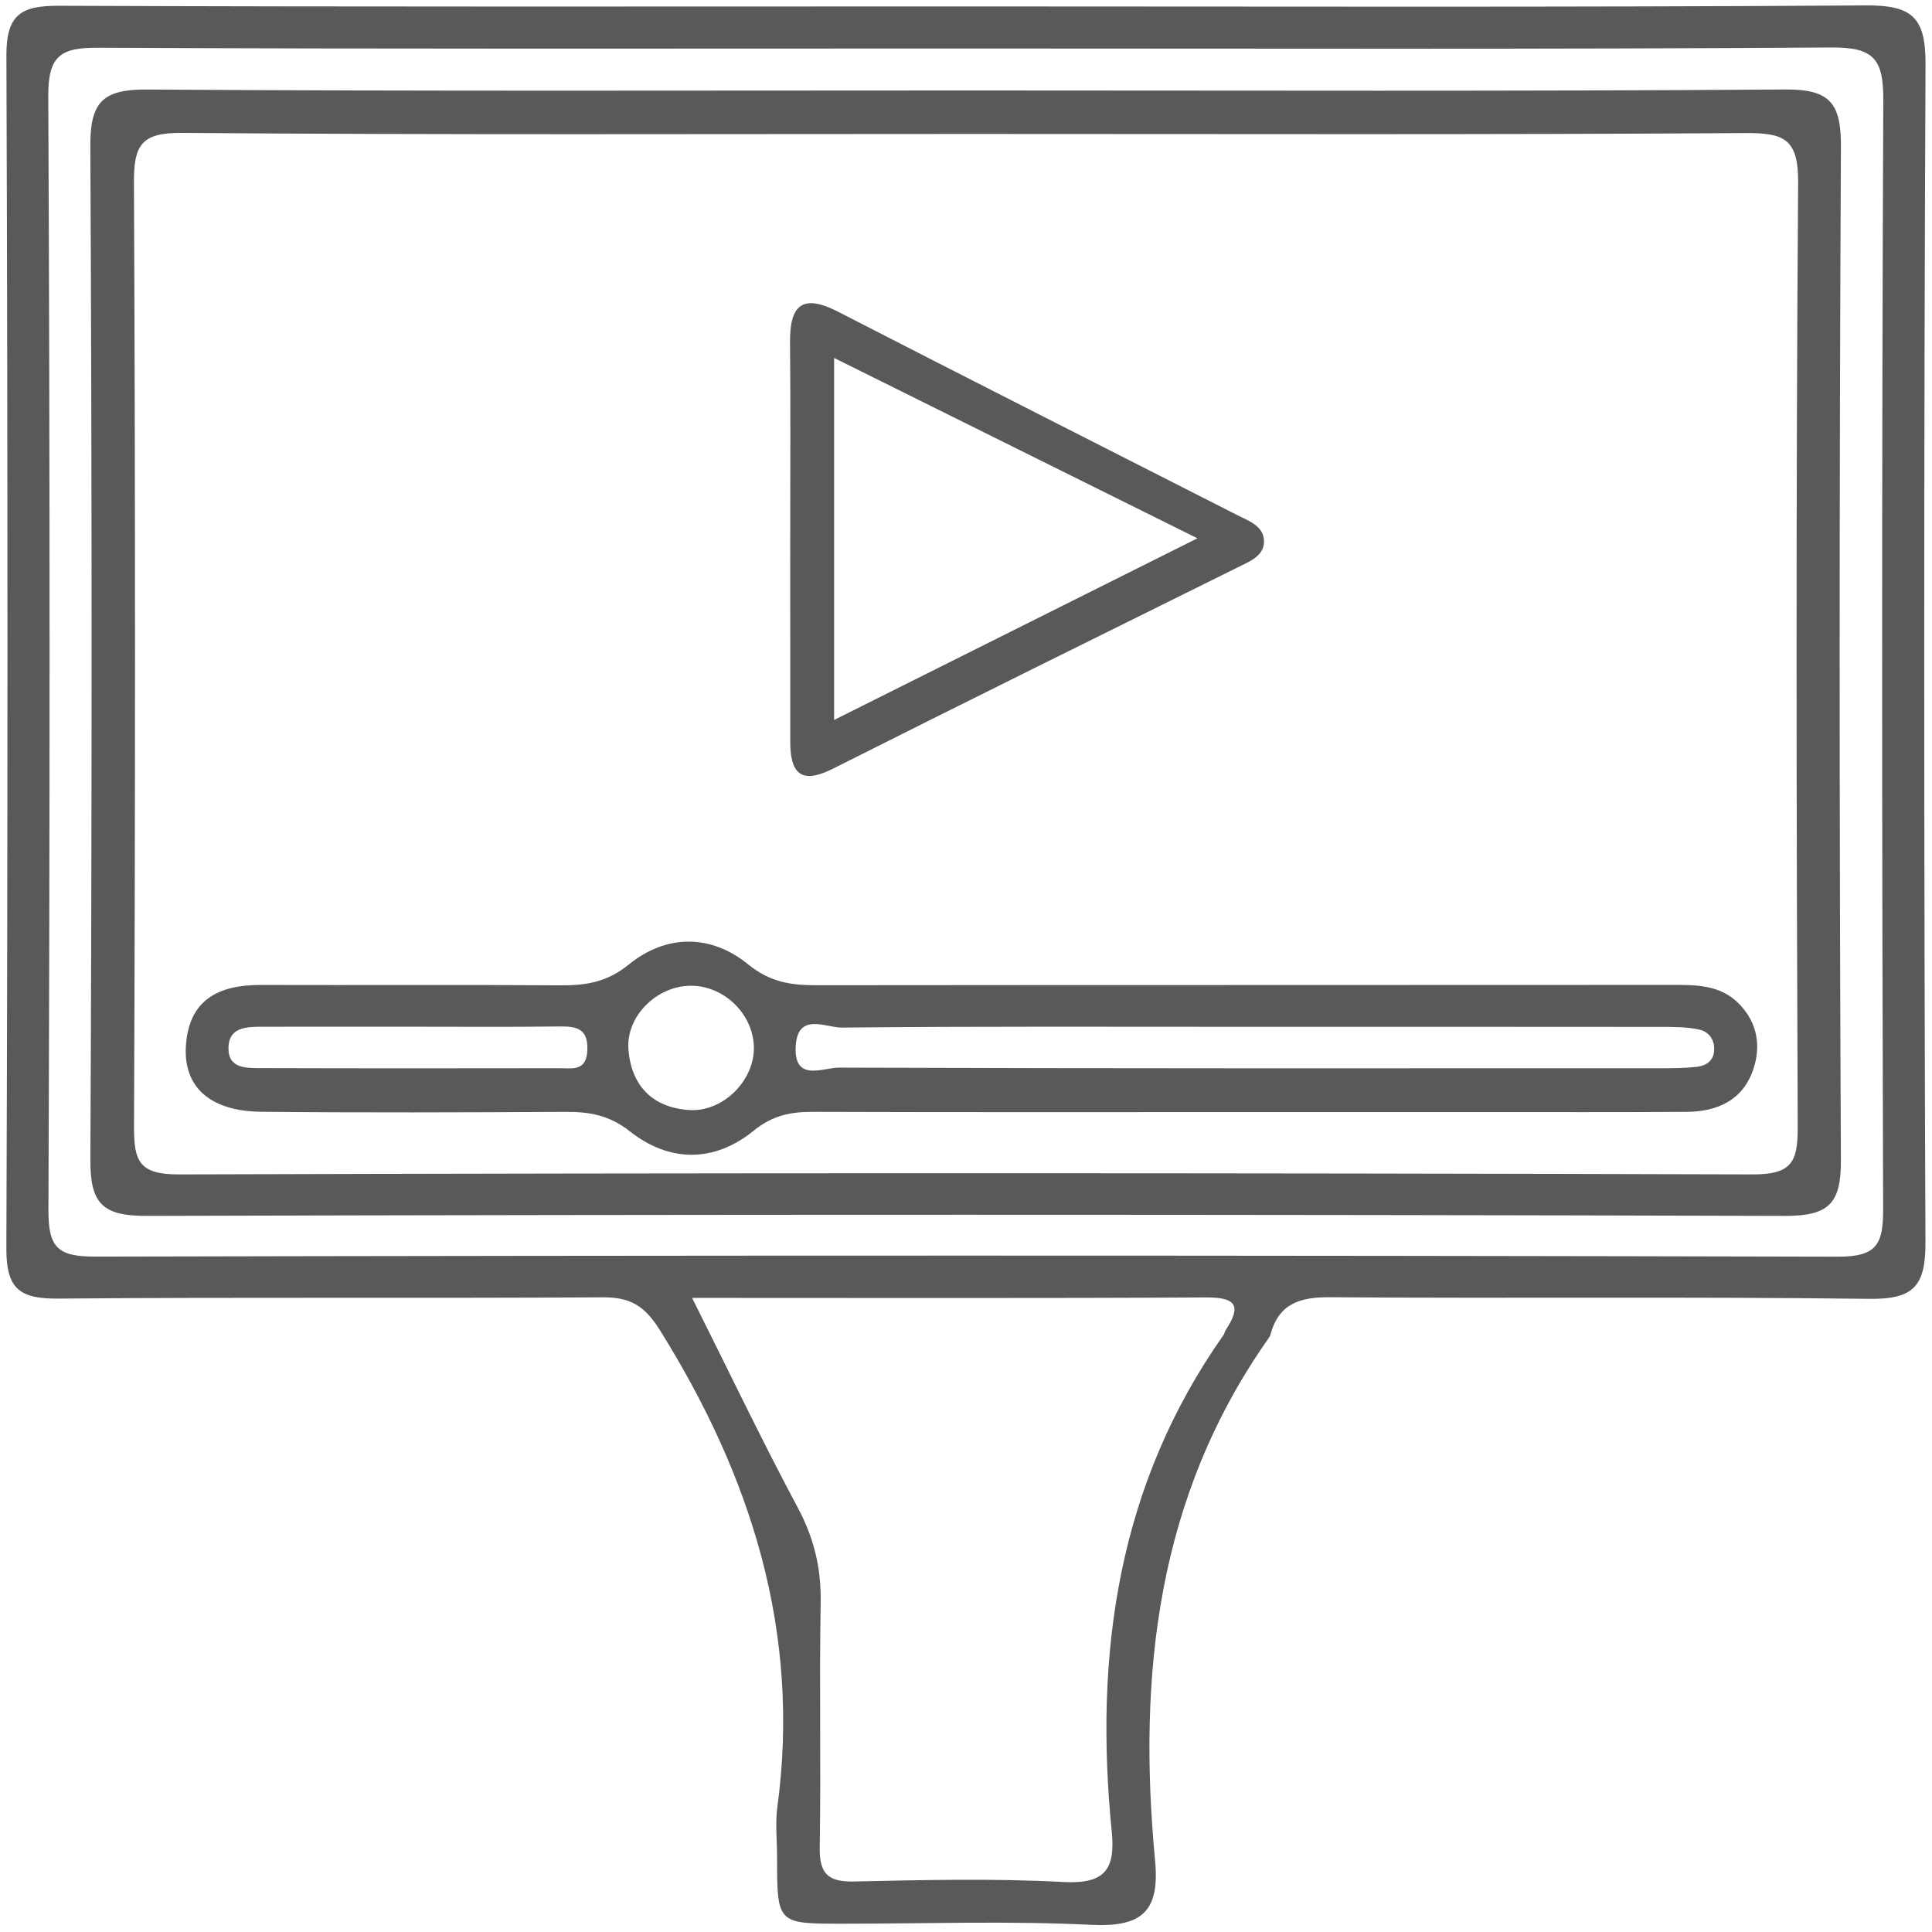 <?xml version="1.0" encoding="utf-8"?>
<!-- Generator: Adobe Illustrator 16.0.0, SVG Export Plug-In . SVG Version: 6.00 Build 0)  -->
<!DOCTYPE svg PUBLIC "-//W3C//DTD SVG 1.1//EN" "http://www.w3.org/Graphics/SVG/1.1/DTD/svg11.dtd">
<svg version="1.1" id="Livello_1" xmlns="http://www.w3.org/2000/svg" xmlns:xlink="http://www.w3.org/1999/xlink" x="0px" y="0px"
	 width="595.275px" height="595.281px" viewBox="123.308 0 595.275 595.281" enable-background="new 123.308 0 595.275 595.281"
	 xml:space="preserve">
<title>Asset 3</title>
<g>
	<path fill="#595959" d="M421.518,1.979c92.288,0,184.58,0.298,276.863-0.311c14.24-0.093,18.272,3.871,18.207,18.171
		c-0.541,120.999-0.515,242.004-0.023,363.001c0.06,13.534-3.749,17.523-17.312,17.353c-55.364-0.709-110.745-0.084-166.115-0.499
		c-9.393-0.072-15.797,1.977-18.384,11.516c-0.13,0.48-0.438,0.929-0.73,1.348c-34.247,48.674-40.22,103.578-34.817,160.743
		c1.485,15.742-4.123,20.524-19.735,19.759c-25.574-1.254-51.253-0.331-76.89-0.343c-19.834-0.008-19.835-0.016-19.849-20.612
		c-0.005-5.126-0.589-10.33,0.091-15.366c7.243-53.711-7.971-101.652-36.11-146.77c-4.754-7.628-9.135-10.305-17.764-10.249
		c-55.883,0.352-111.774-0.088-167.656,0.394c-11.678,0.101-16.074-2.759-16.027-15.417c0.453-122.536,0.446-245.077,0.015-367.617
		c-0.048-12.814,4.733-15.351,16.297-15.303C234.89,2.145,328.205,1.983,421.518,1.979z M421.504,14.948
		c-89.236,0-178.478,0.198-267.712-0.244c-11.573-0.057-15.672,2.175-15.611,14.939c0.554,114.363,0.502,228.735,0.048,343.103
		c-0.047,11.476,2.71,14.454,14.339,14.43c178.986-0.402,357.978-0.418,536.965,0.024c12.144,0.026,14.03-3.847,13.994-14.771
		c-0.388-113.853-0.443-227.709,0.052-341.563c0.059-12.578-2.854-16.326-15.9-16.238C598.956,15.236,510.231,14.948,421.504,14.948
		z M336.558,399.898c11.528,23.038,21.583,44.111,32.578,64.679c5.012,9.373,7.222,18.696,7.035,29.263
		c-0.448,25.102,0.112,50.217-0.292,75.32c-0.129,8.02,2.42,10.73,10.534,10.553c21.514-0.47,43.087-0.985,64.548,0.155
		c12.706,0.678,16.062-3.797,14.89-15.543c-5.457-54.777,1.85-106.79,34.472-153.044c0.288-0.409,0.327-0.987,0.604-1.407
		c5.098-7.726,3.088-10.177-6.133-10.121C443.04,400.054,391.286,399.898,336.558,399.898z"/>
	<path fill="#595959" d="M422.48,27.873c83.605,0,167.215,0.3,250.815-0.301c13.732-0.098,17.286,4.086,17.225,17.487
		c-0.515,104.118-0.509,208.243-0.007,312.366c0.063,13.498-3.743,17.252-17.354,17.213c-168.237-0.47-336.476-0.47-504.712-0.004
		c-13.692,0.039-17.354-3.924-17.291-17.326c0.493-104.121,0.51-208.247-0.013-312.366c-0.068-13.618,3.946-17.44,17.442-17.355
		C253.214,28.149,337.848,27.873,422.48,27.873z M422.48,41.274c-81.039,0-162.079,0.31-243.111-0.325
		c-12.517-0.099-14.847,3.734-14.792,15.32c0.45,96.935,0.424,193.875,0.023,290.812c-0.044,10.824,1.648,14.808,13.925,14.771
		c161.562-0.483,323.127-0.479,484.688-0.003c12.158,0.033,14.047-3.738,13.999-14.691c-0.421-96.938-0.569-193.879,0.126-290.813
		c0.099-13.646-4.349-15.425-16.361-15.344C581.481,41.529,501.981,41.274,422.48,41.274z"/>
	<path fill="#595959" d="M505.997,342.656c-44.105,0-88.212,0.071-132.317-0.078c-6.851-0.023-12.438,1.148-18.176,5.813
		c-12.193,9.91-25.984,9.777-38.135,0.188c-6.296-4.968-12.361-6.028-19.664-5.992c-31.285,0.155-62.572,0.274-93.854-0.031
		c-15.757-0.155-24.054-7.574-23.266-20.267c0.887-14.278,10.105-18.853,23.082-18.813c30.771,0.097,61.545-0.104,92.316,0.121
		c7.852,0.058,14.387-0.986,21.052-6.406c11.617-9.441,25.355-9.372,36.802-0.048c6.758,5.503,13.204,6.43,20.975,6.421
		c87.701-0.094,175.403-0.037,263.104-0.1c7.794-0.003,15.505-0.198,21.431,6.047c5.505,5.798,6.576,12.89,4.144,20.044
		c-3.234,9.501-11.104,12.968-20.553,13.026c-21.027,0.137-42.058,0.066-63.084,0.07
		C555.235,342.658,530.616,342.656,505.997,342.656z M508.649,316.371c-41.998,0-83.998-0.179-125.993,0.24
		c-4.86,0.048-13.604-4.857-14.181,5.774c-0.604,11.171,8.521,6.541,13.291,6.56c84.509,0.297,169.018,0.219,253.526,0.198
		c3.575,0,7.175-0.036,10.723-0.421c2.618-0.286,4.99-1.559,5.387-4.536c0.464-3.514-1.4-6.286-4.579-6.969
		c-3.935-0.852-8.107-0.813-12.179-0.817C592.645,316.352,550.648,316.371,508.649,316.371z M249.843,316.338
		c-15.324,0-30.646-0.02-45.967,0.012c-4.729,0.009-10.043,0.196-10.175,6.416c-0.14,6.58,5.553,6.314,10.055,6.331
		c30.643,0.099,61.29,0.078,91.933,0.032c3.896-0.007,8.313,1.058,8.583-5.508c0.274-6.587-3.131-7.422-8.463-7.354
		C280.488,316.459,265.165,316.335,249.843,316.338z M335.946,303.723c-10.452,0.156-19.892,9.525-18.999,19.823
		c0.96,11.07,7.47,17.72,18.686,18.471c10.299,0.691,19.923-8.873,19.955-18.991C355.619,312.609,346.421,303.57,335.946,303.723z"
		/>
	<path fill="#595959" d="M366.785,165.48c-0.002-19.969,0.143-39.942-0.058-59.908c-0.114-11.42,3.665-15.251,14.79-9.532
		c40.859,21.006,81.858,41.742,122.809,62.57c3.646,1.854,8.309,3.412,8.438,8.009c0.132,4.638-4.354,6.342-8.08,8.188
		c-41.627,20.625-83.292,41.178-124.787,62.061c-10.043,5.055-13.095,1.125-13.104-8.404
		C366.768,207.469,366.785,186.474,366.785,165.48z M380.307,221.829c38.483-19.241,74.286-37.141,111.938-55.967
		c-37.908-18.822-74.192-36.834-111.938-55.573C380.307,148.276,380.307,183.856,380.307,221.829z"/>
</g>
</svg>
